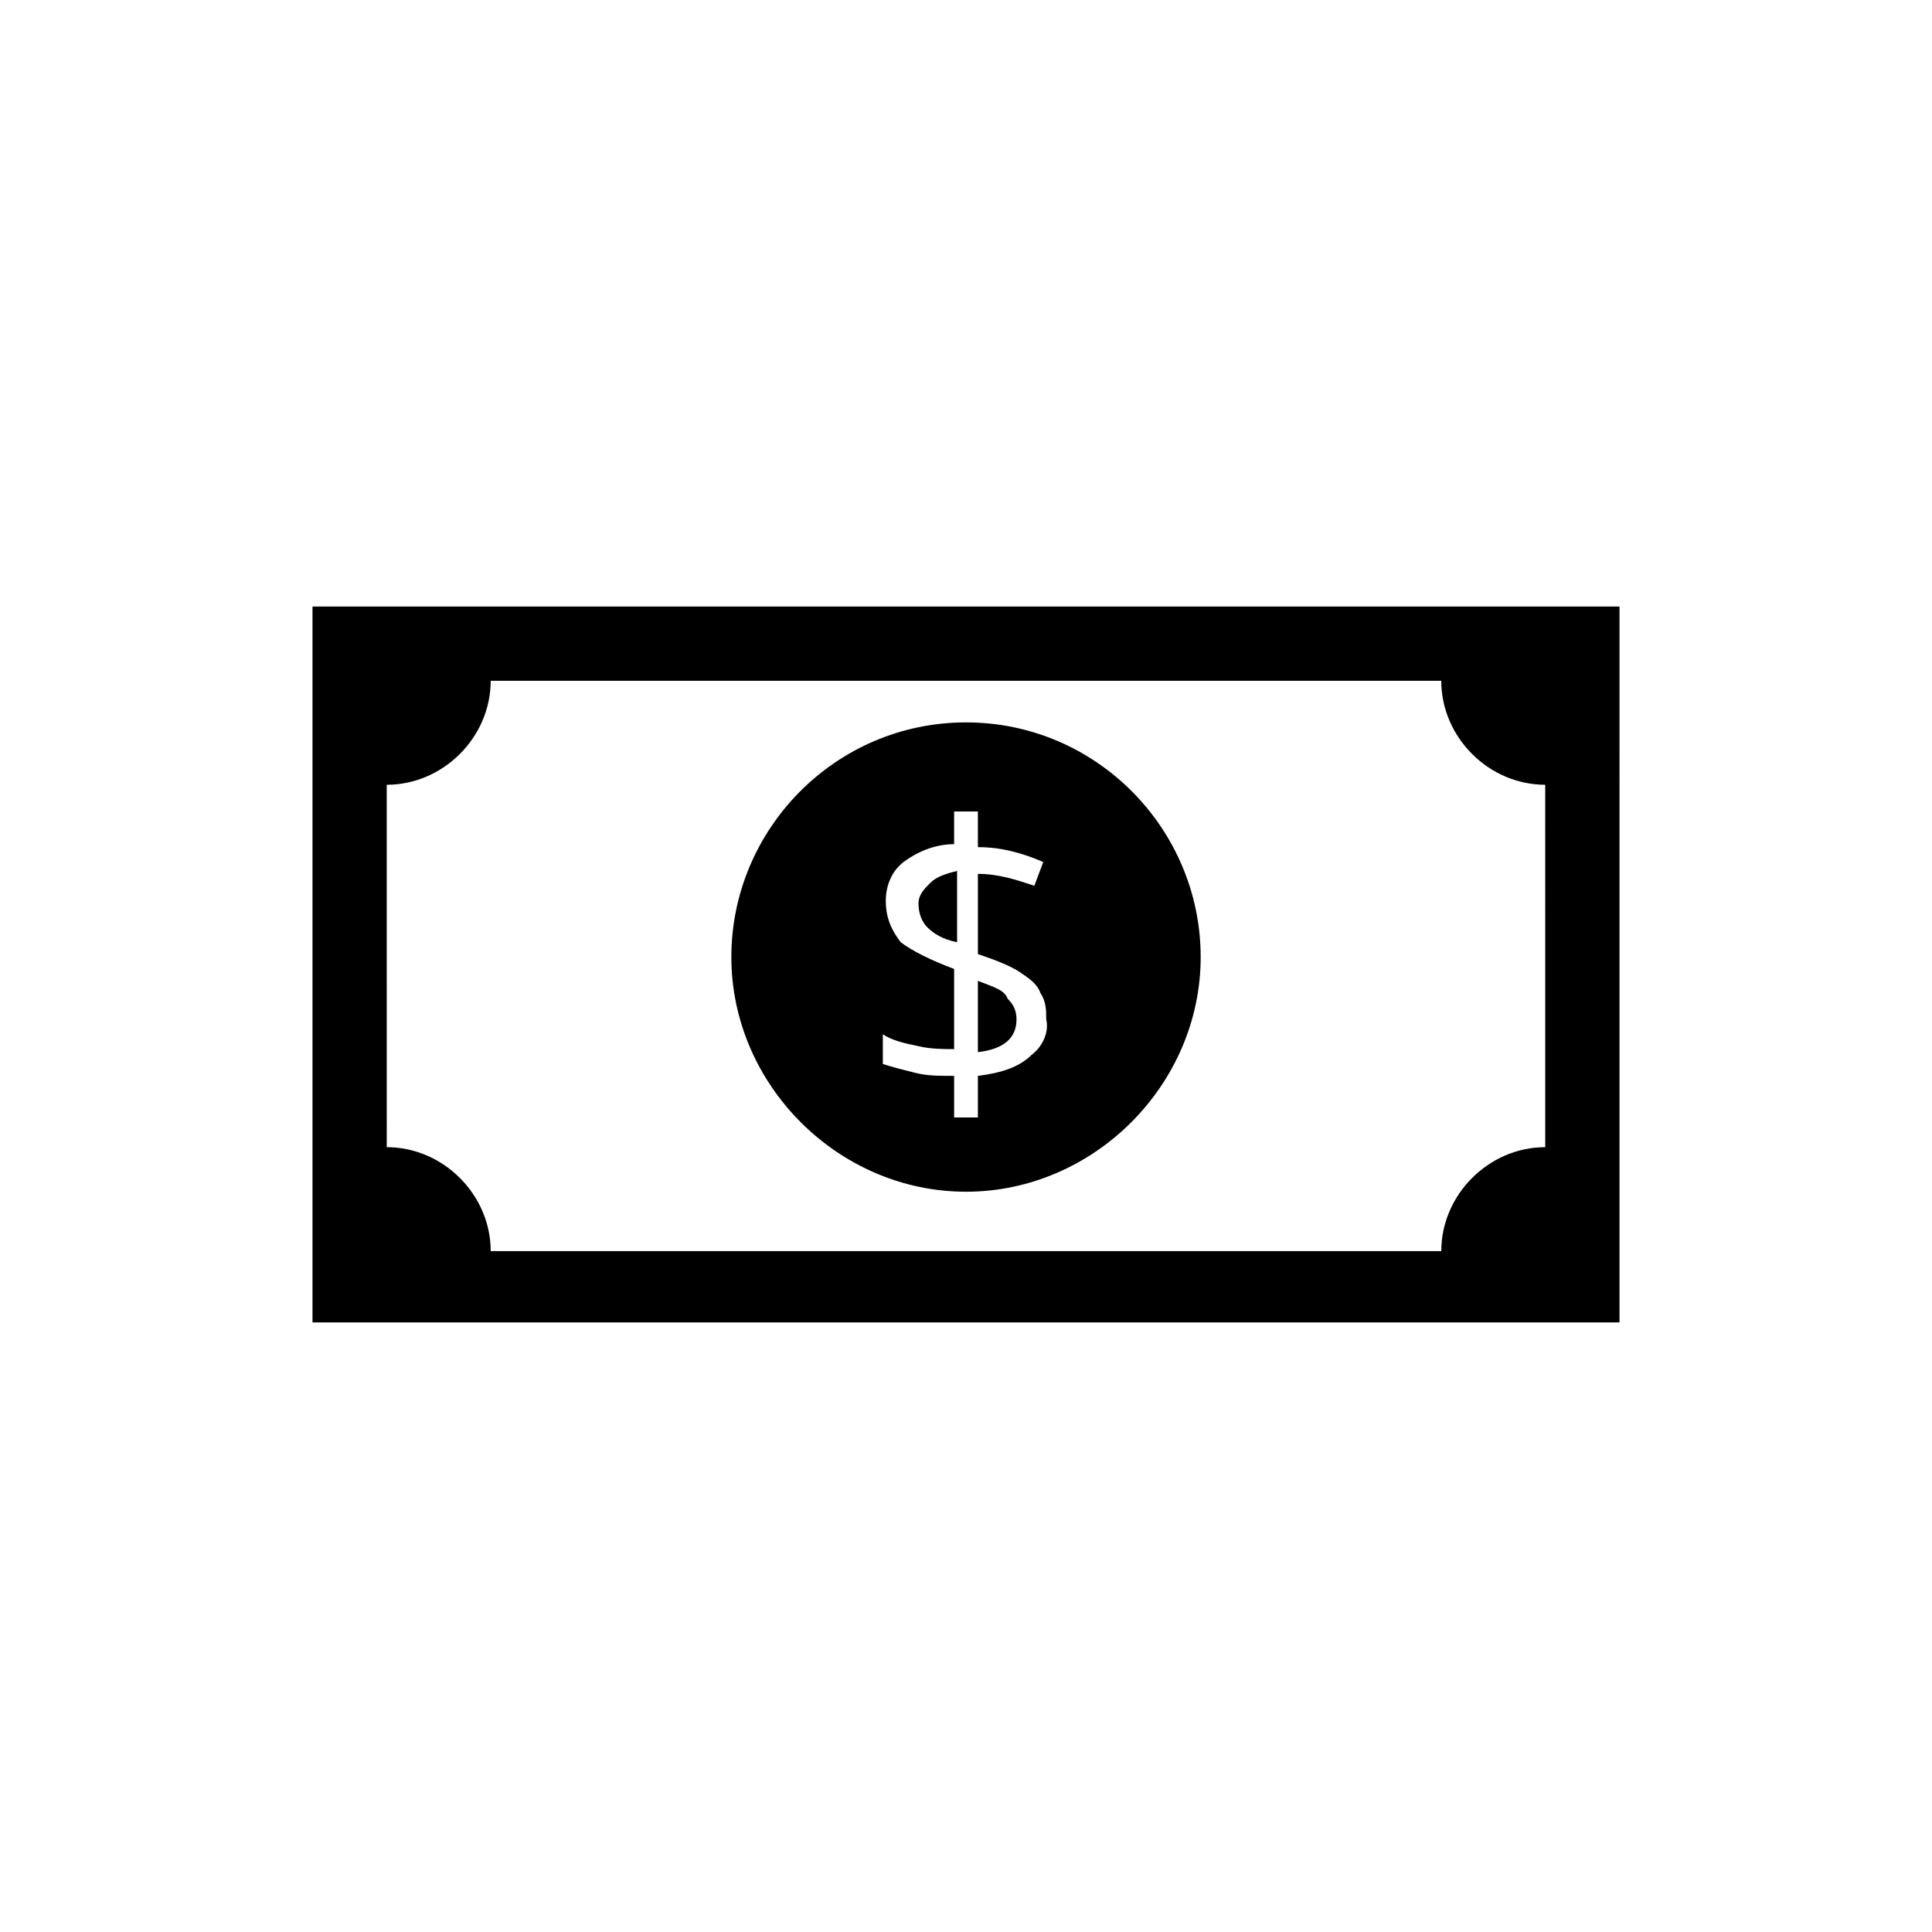 <?xml version="1.0" encoding="UTF-8"?>
<!-- The Best Svg Icon site in the world: iconSvg.co, Visit us! https://iconsvg.co -->
<svg fill="#000000" width="800px" height="800px" version="1.1" viewBox="144 144 512 512" xmlns="http://www.w3.org/2000/svg">
 <path d="m403.15 403.93v18.895c7.086-0.789 10.234-3.938 10.234-8.66 0-2.363-0.789-3.938-2.363-5.512-0.789-2.359-3.938-3.148-7.871-4.723zm-15.746-20.465c0 2.363 0.789 4.723 2.363 6.297s3.938 3.148 7.871 3.938v-18.895c-3.148 0.789-5.512 1.574-7.086 3.148s-3.148 3.148-3.148 5.512zm-160.59-78.723v189.71h346.37l0.004-189.71zm326.69 143.27c-14.957 0-27.551 12.594-27.551 27.551h-251.91c0-14.957-12.594-27.551-27.551-27.551l-0.004-96.039c14.957 0 27.551-12.594 27.551-27.551h251.91c0 14.957 12.594 27.551 27.551 27.551zm-153.5-112.57c-34.637 0-62.188 28.34-62.188 62.188 0 33.852 28.34 62.188 62.188 62.188 33.852 0 62.188-28.34 62.188-62.188 0-33.848-27.551-62.188-62.188-62.188zm17.316 88.164c-3.148 3.148-7.871 4.723-14.168 5.512v11.02h-6.297v-11.02c-3.938 0-7.086 0-10.234-0.789-3.148-0.789-6.297-1.574-8.66-2.363v-7.871c2.363 1.574 5.512 2.363 9.445 3.148 3.148 0.789 7.086 0.789 9.445 0.789v-21.254c-6.297-2.363-11.02-4.723-14.168-7.086-2.363-3.148-3.938-6.297-3.938-11.02 0-3.938 1.574-7.871 4.723-10.234 3.148-2.363 7.871-4.723 13.383-4.723v-8.66h6.297l0.004 9.449c6.297 0 11.809 1.574 17.32 3.938l-2.363 6.297c-4.723-1.574-9.445-3.148-14.957-3.148v21.254c4.723 1.574 8.66 3.148 11.02 4.723 2.363 1.574 4.723 3.148 5.512 5.512 1.574 2.363 1.574 4.723 1.574 7.086 0.785 3.144-0.789 7.082-3.938 9.441z"/>
</svg>